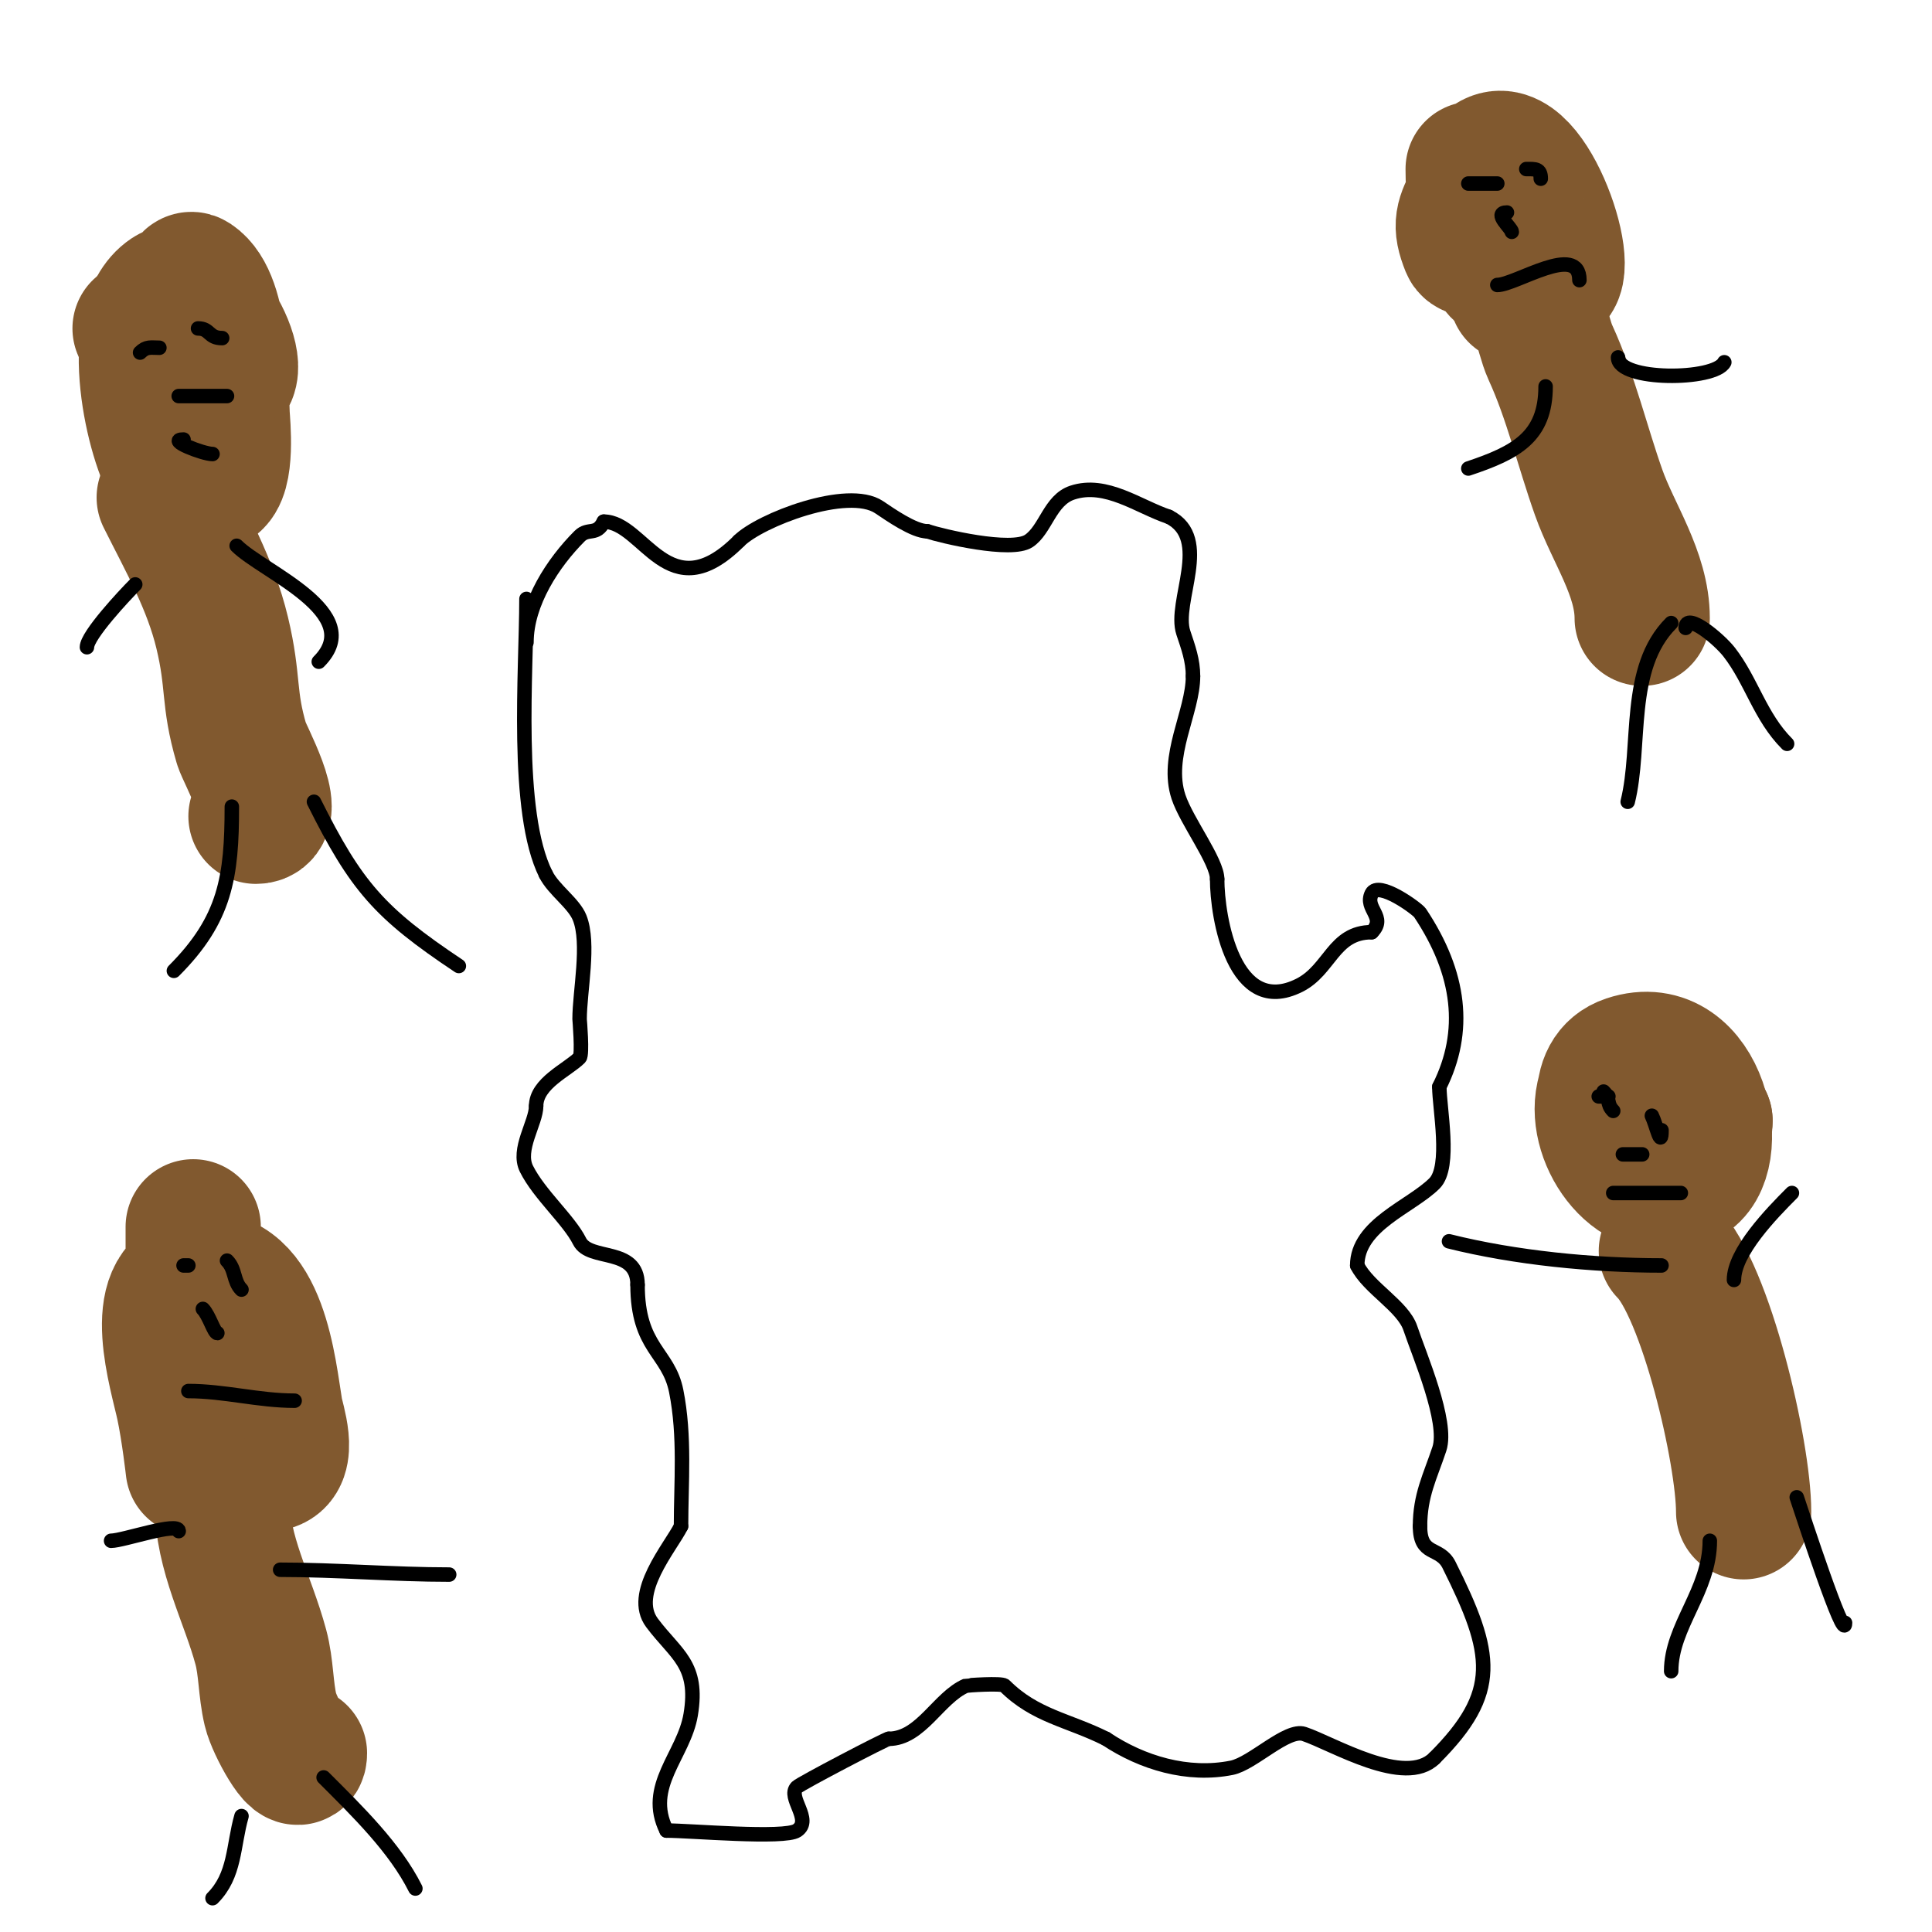 <svg viewBox='0 0 400 400' version='1.1' xmlns='http://www.w3.org/2000/svg' xmlns:xlink='http://www.w3.org/1999/xlink'><g fill='none' stroke='#000000' stroke-width='3' stroke-linecap='round' stroke-linejoin='round'><path d='M109,133c0,-8.14 5.537,-16.537 11,-22c1.8,-1.8 3.5,0 5,-3'/><path d='M125,108c8.345,0 13.366,18.634 28,4'/><path d='M153,112c4.311,-4.311 22.482,-11.345 29,-7c2.22,1.48 7.188,5 10,5'/><path d='M192,110c2.974,0.991 17.367,4.422 21,2c3.507,-2.338 4.347,-8.449 9,-10c6.973,-2.324 13.742,2.914 20,5'/><path d='M242,107c9.005,4.503 0.867,17.602 3,24c1.011,3.032 2,5.709 2,9'/><path d='M247,140c0,7.417 -5.801,16.596 -3,25c1.687,5.061 8,13.286 8,17'/><path d='M252,182c0,7.927 3.446,28.777 17,22c6.391,-3.195 7.024,-11 15,-11'/><path d='M284,193c3.163,-3.163 -1.578,-4.843 0,-8c1.387,-2.774 9.448,3.172 10,4c8.397,12.595 9.718,24.564 4,36'/><path d='M298,225c0,4.43 2.459,16.541 -1,20c-4.86,4.86 -16,8.577 -16,17'/><path d='M281,262c2.348,4.695 9.47,8.409 11,13c1.861,5.584 7.861,19.418 6,25c-1.92,5.759 -4,9.582 -4,16'/><path d='M294,316c0,6.313 4.044,4.088 6,8c9.238,18.476 10.632,26.368 -3,40'/><path d='M297,364c-6.135,6.135 -21.099,-3.033 -27,-5c-3.558,-1.186 -10.65,6.13 -15,7c-9.078,1.816 -18.516,-1.01 -26,-6'/><path d='M229,360c-7.885,-3.942 -14.681,-4.681 -21,-11c-0.587,-0.587 -7.847,-0.066 -8,0c-5.67,2.43 -9.326,11 -16,11'/><path d='M184,360c-0.563,0 -18.261,9.261 -19,10c-2.1,2.1 3.324,6.784 0,9c-2.614,1.743 -22.003,0 -27,0'/><path d='M138,379c-4.601,-9.202 3.592,-15.554 5,-24c1.74,-10.442 -3.053,-12.404 -8,-19c-4.559,-6.079 3.818,-15.637 6,-20'/><path d='M141,316c0,-9.029 0.877,-18.615 -1,-28c-1.629,-8.146 -8,-8.786 -8,-22'/><path d='M132,266c0,-7.892 -9.902,-4.804 -12,-9c-2.228,-4.455 -8.338,-9.676 -11,-15c-2.007,-4.013 2,-9.568 2,-13'/><path d='M111,229c0,-4.721 6.484,-7.484 9,-10c0.632,-0.632 0,-7.992 0,-8c0,-5.729 2.137,-15.658 0,-21c-1.209,-3.023 -5.379,-5.757 -7,-9'/><path d='M113,181c-6.444,-12.889 -4,-42.221 -4,-57'/></g>
<g fill='none' stroke='#81592f' stroke-width='28' stroke-linecap='round' stroke-linejoin='round'><path d='M40,254c0,11.667 0,23.333 0,35c0,6.757 0,15 0,15c0,0 -0.878,-7.763 -2,-13c-1.384,-6.458 -7.177,-24.546 3,-26c12.842,-1.835 14.627,18.761 16,27c0.337,2.022 3.231,10.154 -1,11c-15.343,3.069 -17.332,-14.644 -18,-26c-0.219,-3.725 -0.967,-12 5,-12'/><path d='M43,265c5.623,5.623 5.351,19.569 4,27c-1.779,9.787 -8,-0.245 -8,-5'/><path d='M46,311c0,10.671 5.301,19.973 8,30c1.14,4.234 0.985,8.735 2,13c0.835,3.507 6,12.606 6,9'/><path d='M346,232c0,28.959 -23.732,-7.089 -9,-12c15.053,-5.018 20.203,19.899 12,24c-9.875,4.937 -18.987,-8.057 -17,-17c0.928,-4.174 2.109,-4.611 6,-5c10.573,-1.057 8.906,3.906 15,10'/><path d='M353,232c0,3.117 -1.275,4.638 -4,6'/><path d='M345,259c8.233,8.233 16,41.833 16,54'/><path d='M39,63c0,-1.7 -0.414,-5.943 1,-5c6.224,4.149 5.659,21.853 6,28c0.091,1.642 1.179,12.41 -2,14c-2.459,1.229 -6.475,0.287 -8,-2c-4.336,-6.505 -9.79,-31.14 -1,-37c5.812,-3.875 18.233,18 10,18'/><path d='M45,79c-7.747,-1.549 -9.924,-7.962 -16,-11'/><path d='M34,103c4.581,9.161 9.578,17.909 12,28c2.479,10.33 1.169,13.376 4,23c0.629,2.139 7.881,15 3,15'/><path d='M318,51c-2.038,-2.038 -13.109,2.228 -14,0c-1.826,-4.566 -1.13,-5.739 1,-10c1.135,-2.271 1.205,-5.205 3,-7c7.513,-7.513 18.241,22.253 13,24c-13.992,4.664 -16,-13.682 -16,-23'/><path d='M305,35'/><path d='M314,61c4.631,0 5.071,7.79 7,12c4.26,9.295 6.581,19.363 10,29c3.005,8.47 9,16.748 9,26'/></g>
<g fill='none' stroke='#000000' stroke-width='3' stroke-linecap='round' stroke-linejoin='round'><path d='M29,73c1.333,-1.333 2.203,-1 4,-1'/><path d='M41,68c2.561,0 2.087,2 5,2'/><path d='M37,82c3.333,0 6.667,0 10,0'/><path d='M38,91c-3.64,0 4.05,3 6,3'/><path d='M28,121c-2.225,2.225 -10,10.543 -10,13'/><path d='M49,113c5.431,5.431 27.054,13.946 17,24'/><path d='M48,167c0,14.488 -1.301,23.301 -12,34'/><path d='M65,166c8.735,17.47 13.512,23.008 30,34'/><path d='M346,129c-9.353,9.353 -6.096,25.385 -9,37'/><path d='M349,130c0,-3.432 6.893,2.291 9,5c4.652,5.982 6.394,13.394 12,19'/><path d='M320,80c0,10.413 -6.055,13.685 -16,17'/><path d='M335,74c0,4.941 20.076,4.849 22,1'/><path d='M304,38c2,0 4,0 6,0'/><path d='M316,35c1.87,0 3,-0.116 3,2'/><path d='M312,44c-2.966,0 1,3.249 1,4'/><path d='M310,59c3.758,0 17,-8.83 17,-1'/><path d='M333,227c-0.667,0 -1.333,0 -2,0'/><path d='M332,226c1.471,1.471 0.529,2.529 2,4'/><path d='M342,231c0.904,1.807 2,7.024 2,3'/><path d='M345,233'/><path d='M336,239c1.333,0 2.667,0 4,0'/><path d='M334,247c4.667,0 9.333,0 14,0'/><path d='M354,319c0,10.367 -8,17.646 -8,27'/><path d='M372,310c1.194,3.582 10,30.58 10,26'/><path d='M344,262c-14.155,0 -30.262,-1.565 -44,-5'/><path d='M359,265c0,-5.78 7.771,-13.771 12,-18'/><path d='M38,262l1,0'/><path d='M47,261c1.817,1.817 1.264,4.264 3,6'/><path d='M42,271c1.289,1.289 2.337,5 3,5'/><path d='M39,288c7.434,0 14.528,2 22,2'/><path d='M37,317c0,-2.032 -11.51,2 -14,2'/><path d='M58,325c11.663,0 23.473,1 35,1'/><path d='M50,376c-1.756,6.145 -1.264,12.264 -6,17'/><path d='M67,368c7.024,7.024 14.801,14.601 19,23'/></g>
</svg>